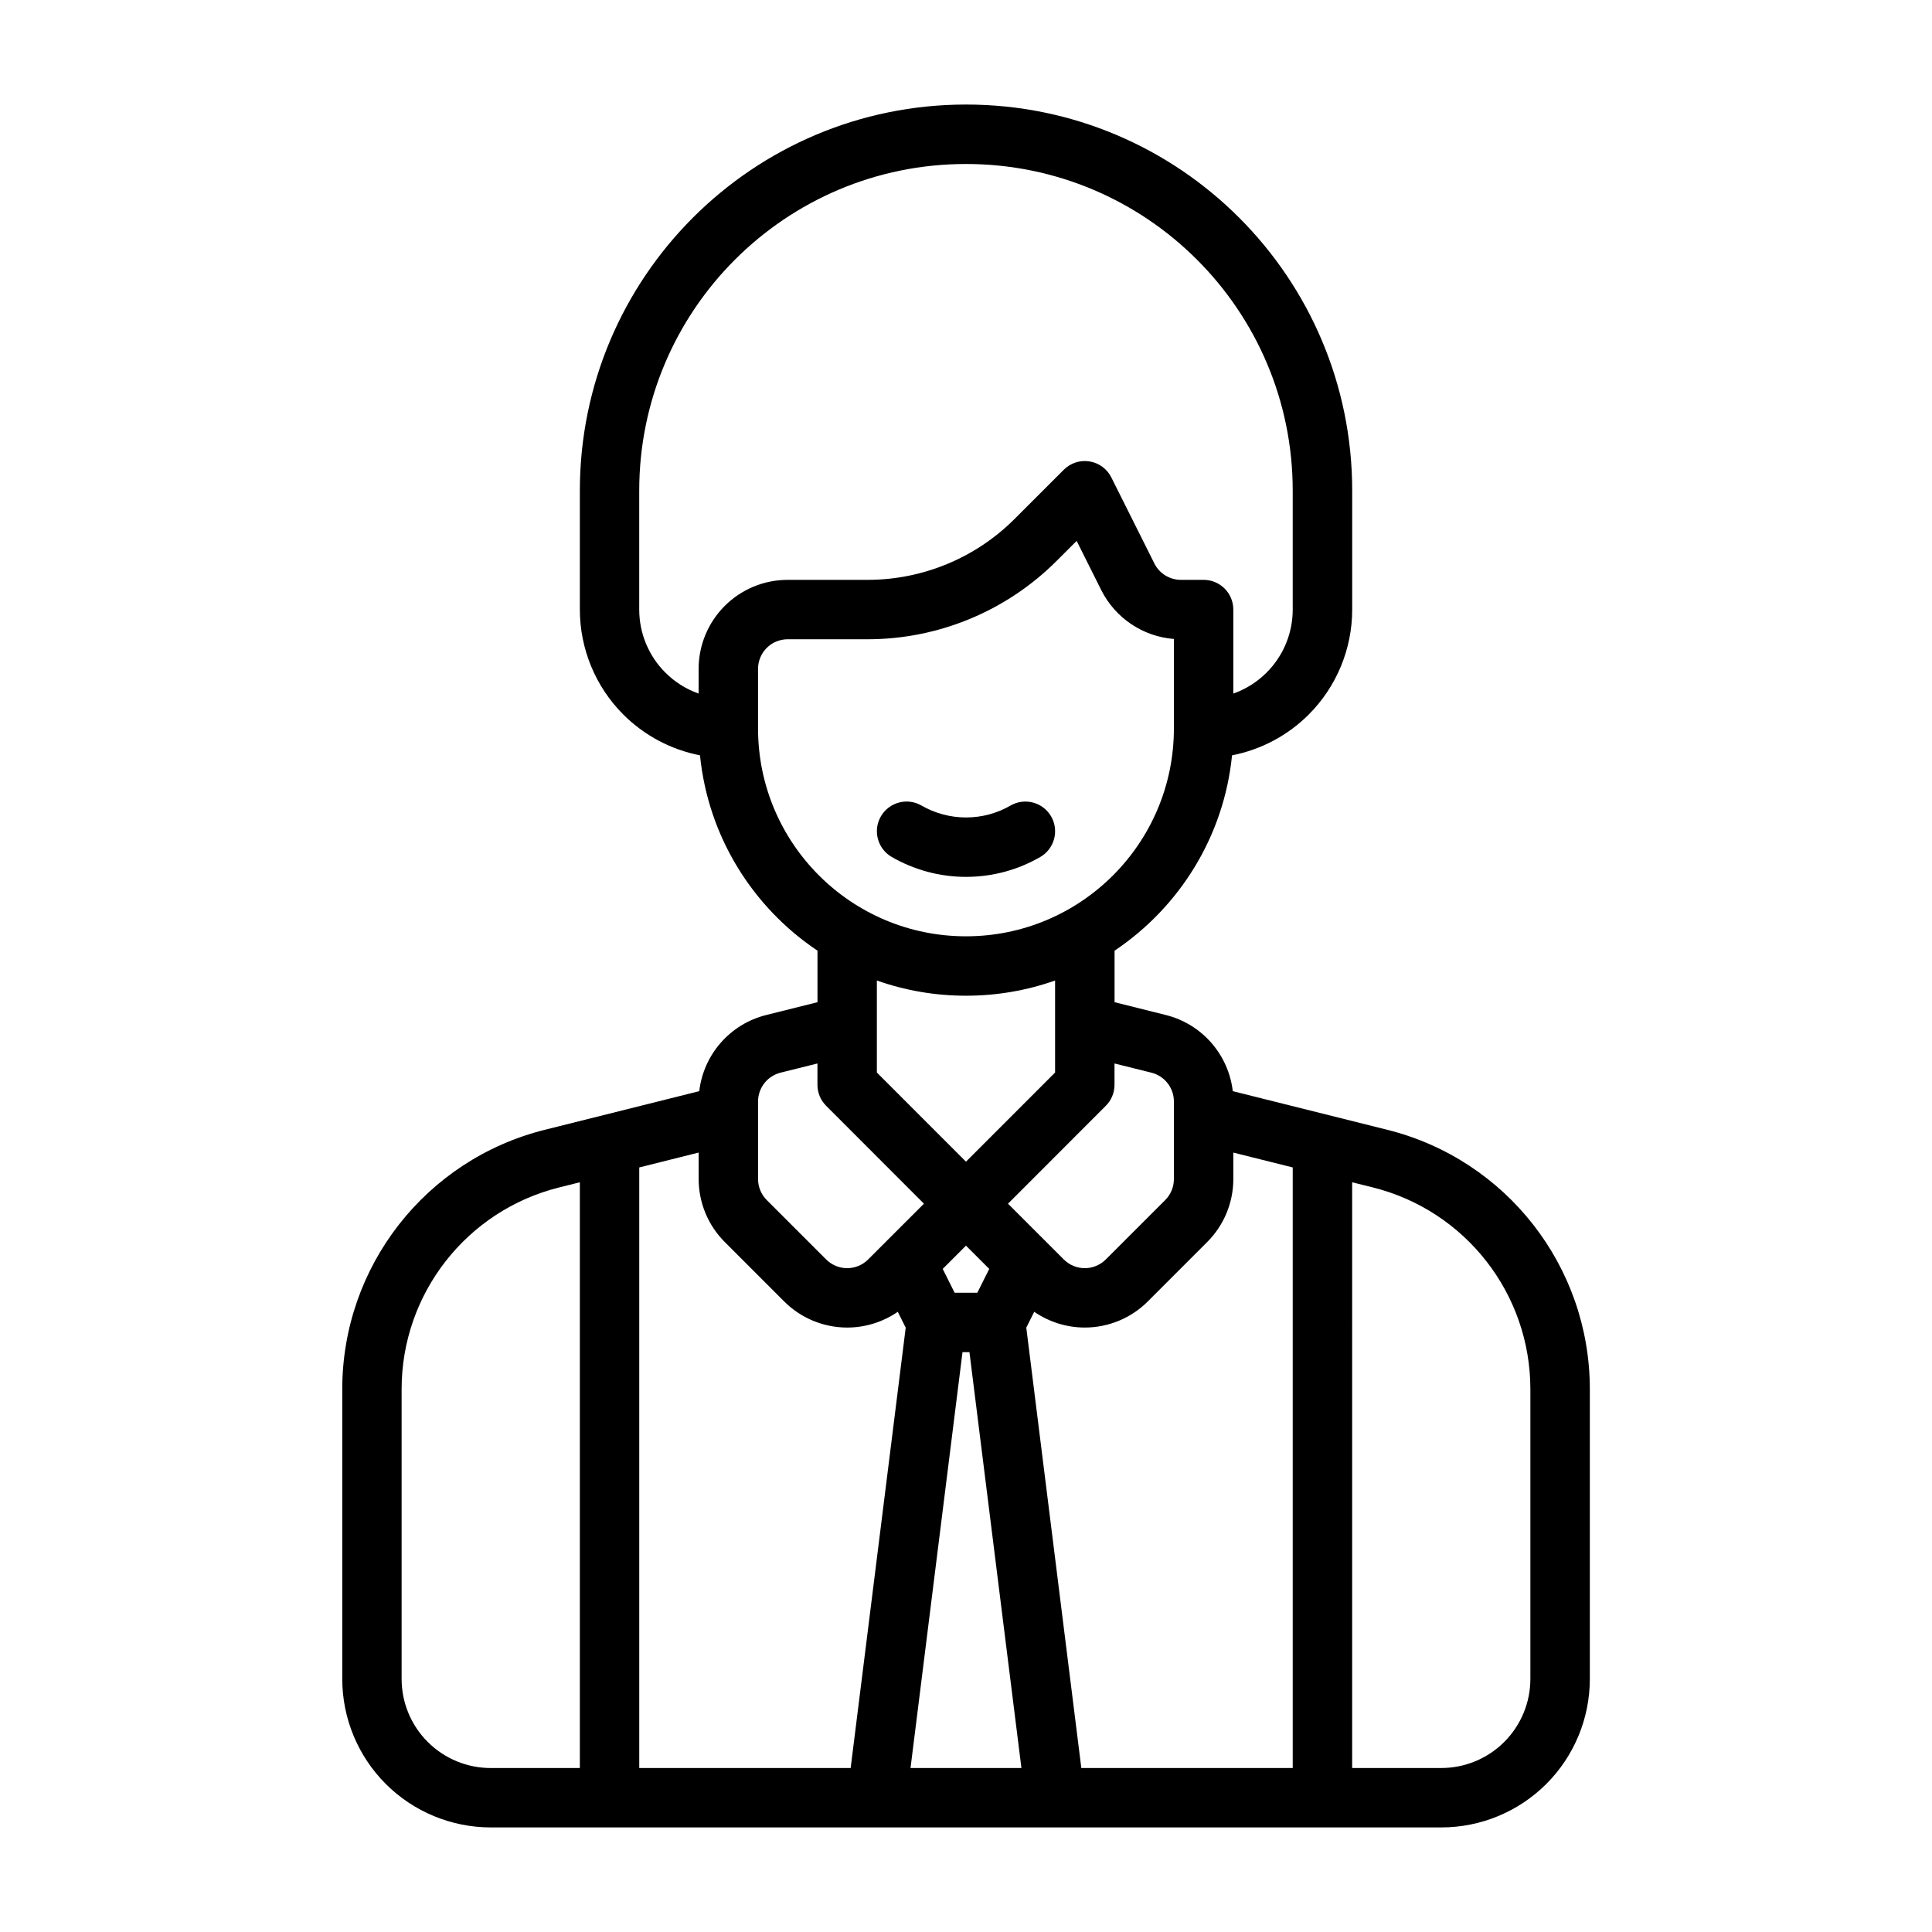 <?xml version="1.0" encoding="UTF-8"?>
<!-- Uploaded to: ICON Repo, www.iconrepo.com, Generator: ICON Repo Mixer Tools -->
<svg fill="#000000" width="800px" height="800px" version="1.1" viewBox="144 144 512 512" xmlns="http://www.w3.org/2000/svg">
 <g fill-rule="evenodd">
  <path d="m329.31 433.17c1.125-9.66 8.113-17.77 17.727-20.176l13.602-3.402v-13.656c-17.121-11.461-28.969-30.184-31.133-51.766-7.637-1.488-14.727-5.223-20.316-10.801-7.375-7.387-11.523-17.398-11.523-27.836v-31.488c0-56.523 45.812-102.34 102.34-102.34 56.52 0 102.34 45.812 102.34 102.34v31.488c0 10.438-4.148 20.449-11.527 27.836-5.586 5.578-12.68 9.312-20.316 10.801-2.164 21.582-14.012 40.305-31.133 51.766v13.656l13.602 3.402c9.613 2.406 16.602 10.516 17.727 20.176l40.961 10.242c31.535 7.887 53.664 36.219 53.664 68.73v76.781c0 10.441-4.148 20.453-11.527 27.836-7.383 7.375-17.395 11.527-27.836 11.527h-251.9c-10.438 0-20.453-4.152-27.836-11.527-7.375-7.383-11.523-17.395-11.523-27.836v-76.781c0-32.512 22.125-60.844 53.66-68.73zm-0.16 16.27v7.016c0 6.258 2.488 12.266 6.922 16.695 4.117 4.125 10.328 10.328 15.742 15.746 4.426 4.422 10.434 6.918 16.699 6.918 4.816 0 9.492-1.48 13.406-4.172l2.102 4.203-14.59 116.7h-56.023v-159.16zm-31.484 7.875v155.23h-23.617c-6.266 0-12.273-2.488-16.699-6.918-4.43-4.426-6.918-10.434-6.918-16.699v-76.781c0-25.285 17.207-47.328 41.738-53.461zm204.67 0 5.492 1.367c24.531 6.133 41.738 28.176 41.738 53.461v76.781c0 6.266-2.488 12.273-6.918 16.699-4.426 4.43-10.43 6.918-16.699 6.918h-23.613zm-117.04 155.23 13.777-110.21h1.84l13.777 110.21zm85.547-163.1 15.742 3.938v159.16h-56.023l-14.586-116.7 2.102-4.203c3.91 2.691 8.586 4.172 13.406 4.172 6.266 0 12.27-2.496 16.695-6.918 5.414-5.418 11.625-11.621 15.742-15.746 4.434-4.43 6.922-10.438 6.922-16.695zm-77.012 30.828 6.164-6.164 6.164 6.164-3.16 6.32h-6.012l-3.156-6.32zm45.523-54.441 9.785 2.438c3.504 0.883 5.957 4.031 5.957 7.644v20.547c0 2.086-0.824 4.086-2.305 5.566l-15.746 15.742c-1.473 1.473-3.477 2.309-5.562 2.309-2.086 0-4.094-0.836-5.566-2.309l-14.785-14.781 25.914-25.934c1.48-1.48 2.309-3.477 2.309-5.562zm-78.723 0v5.66c0 2.086 0.828 4.082 2.309 5.562l25.914 25.934-14.785 14.781c-1.469 1.473-3.477 2.309-5.562 2.309-2.086 0-4.094-0.836-5.566-2.309l-15.746-15.742c-1.477-1.48-2.305-3.481-2.305-5.566v-20.547c0-3.613 2.457-6.762 5.957-7.644zm62.977-21.988c-7.391 2.613-15.332 4.031-23.613 4.031s-16.227-1.418-23.617-4.031v24.387l23.617 23.625 23.613-23.625zm31.488-90.512c-8.203-0.637-15.539-5.535-19.262-12.973l-6.512-13.02-5.32 5.32c-13.289 13.289-31.309 20.75-50.098 20.75h-21.16c-2.086 0-4.086 0.828-5.559 2.297-1.469 1.473-2.297 3.473-2.297 5.559v15.762c0 30.434 24.672 55.102 55.105 55.102s55.102-24.668 55.102-55.102zm15.746 14.469c3.289-1.156 6.312-3.047 8.824-5.566 4.43-4.422 6.918-10.43 6.918-16.695v-31.488c0-47.824-38.77-86.594-86.59-86.594-47.824 0-86.594 38.77-86.594 86.594v31.488c0 6.266 2.488 12.273 6.918 16.695 2.512 2.519 5.535 4.41 8.824 5.566v-6.535c0-6.258 2.488-12.266 6.914-16.688 4.422-4.426 10.43-6.91 16.688-6.91h21.16c14.617 0 28.633-5.805 38.969-16.141 6.871-6.879 13.043-13.043 13.043-13.043 1.785-1.785 4.328-2.613 6.824-2.203 2.496 0.402 4.652 1.984 5.777 4.25l11.398 22.781c1.332 2.668 4.055 4.356 7.039 4.356h6.016c4.344 0 7.871 3.523 7.871 7.871z"/>
  <path d="m400 376.38c7.172 0 13.895-1.922 19.688-5.273 3.754-2.176 5.043-6.992 2.871-10.754-2.18-3.762-6.996-5.047-10.762-2.875-3.469 2.008-7.5 3.156-11.797 3.156-4.18 0-8.25-1.109-11.809-3.164-3.766-2.172-8.582-0.879-10.754 2.883s-0.883 8.578 2.883 10.754c5.934 3.422 12.711 5.273 19.68 5.273z"/>
 </g>
</svg>